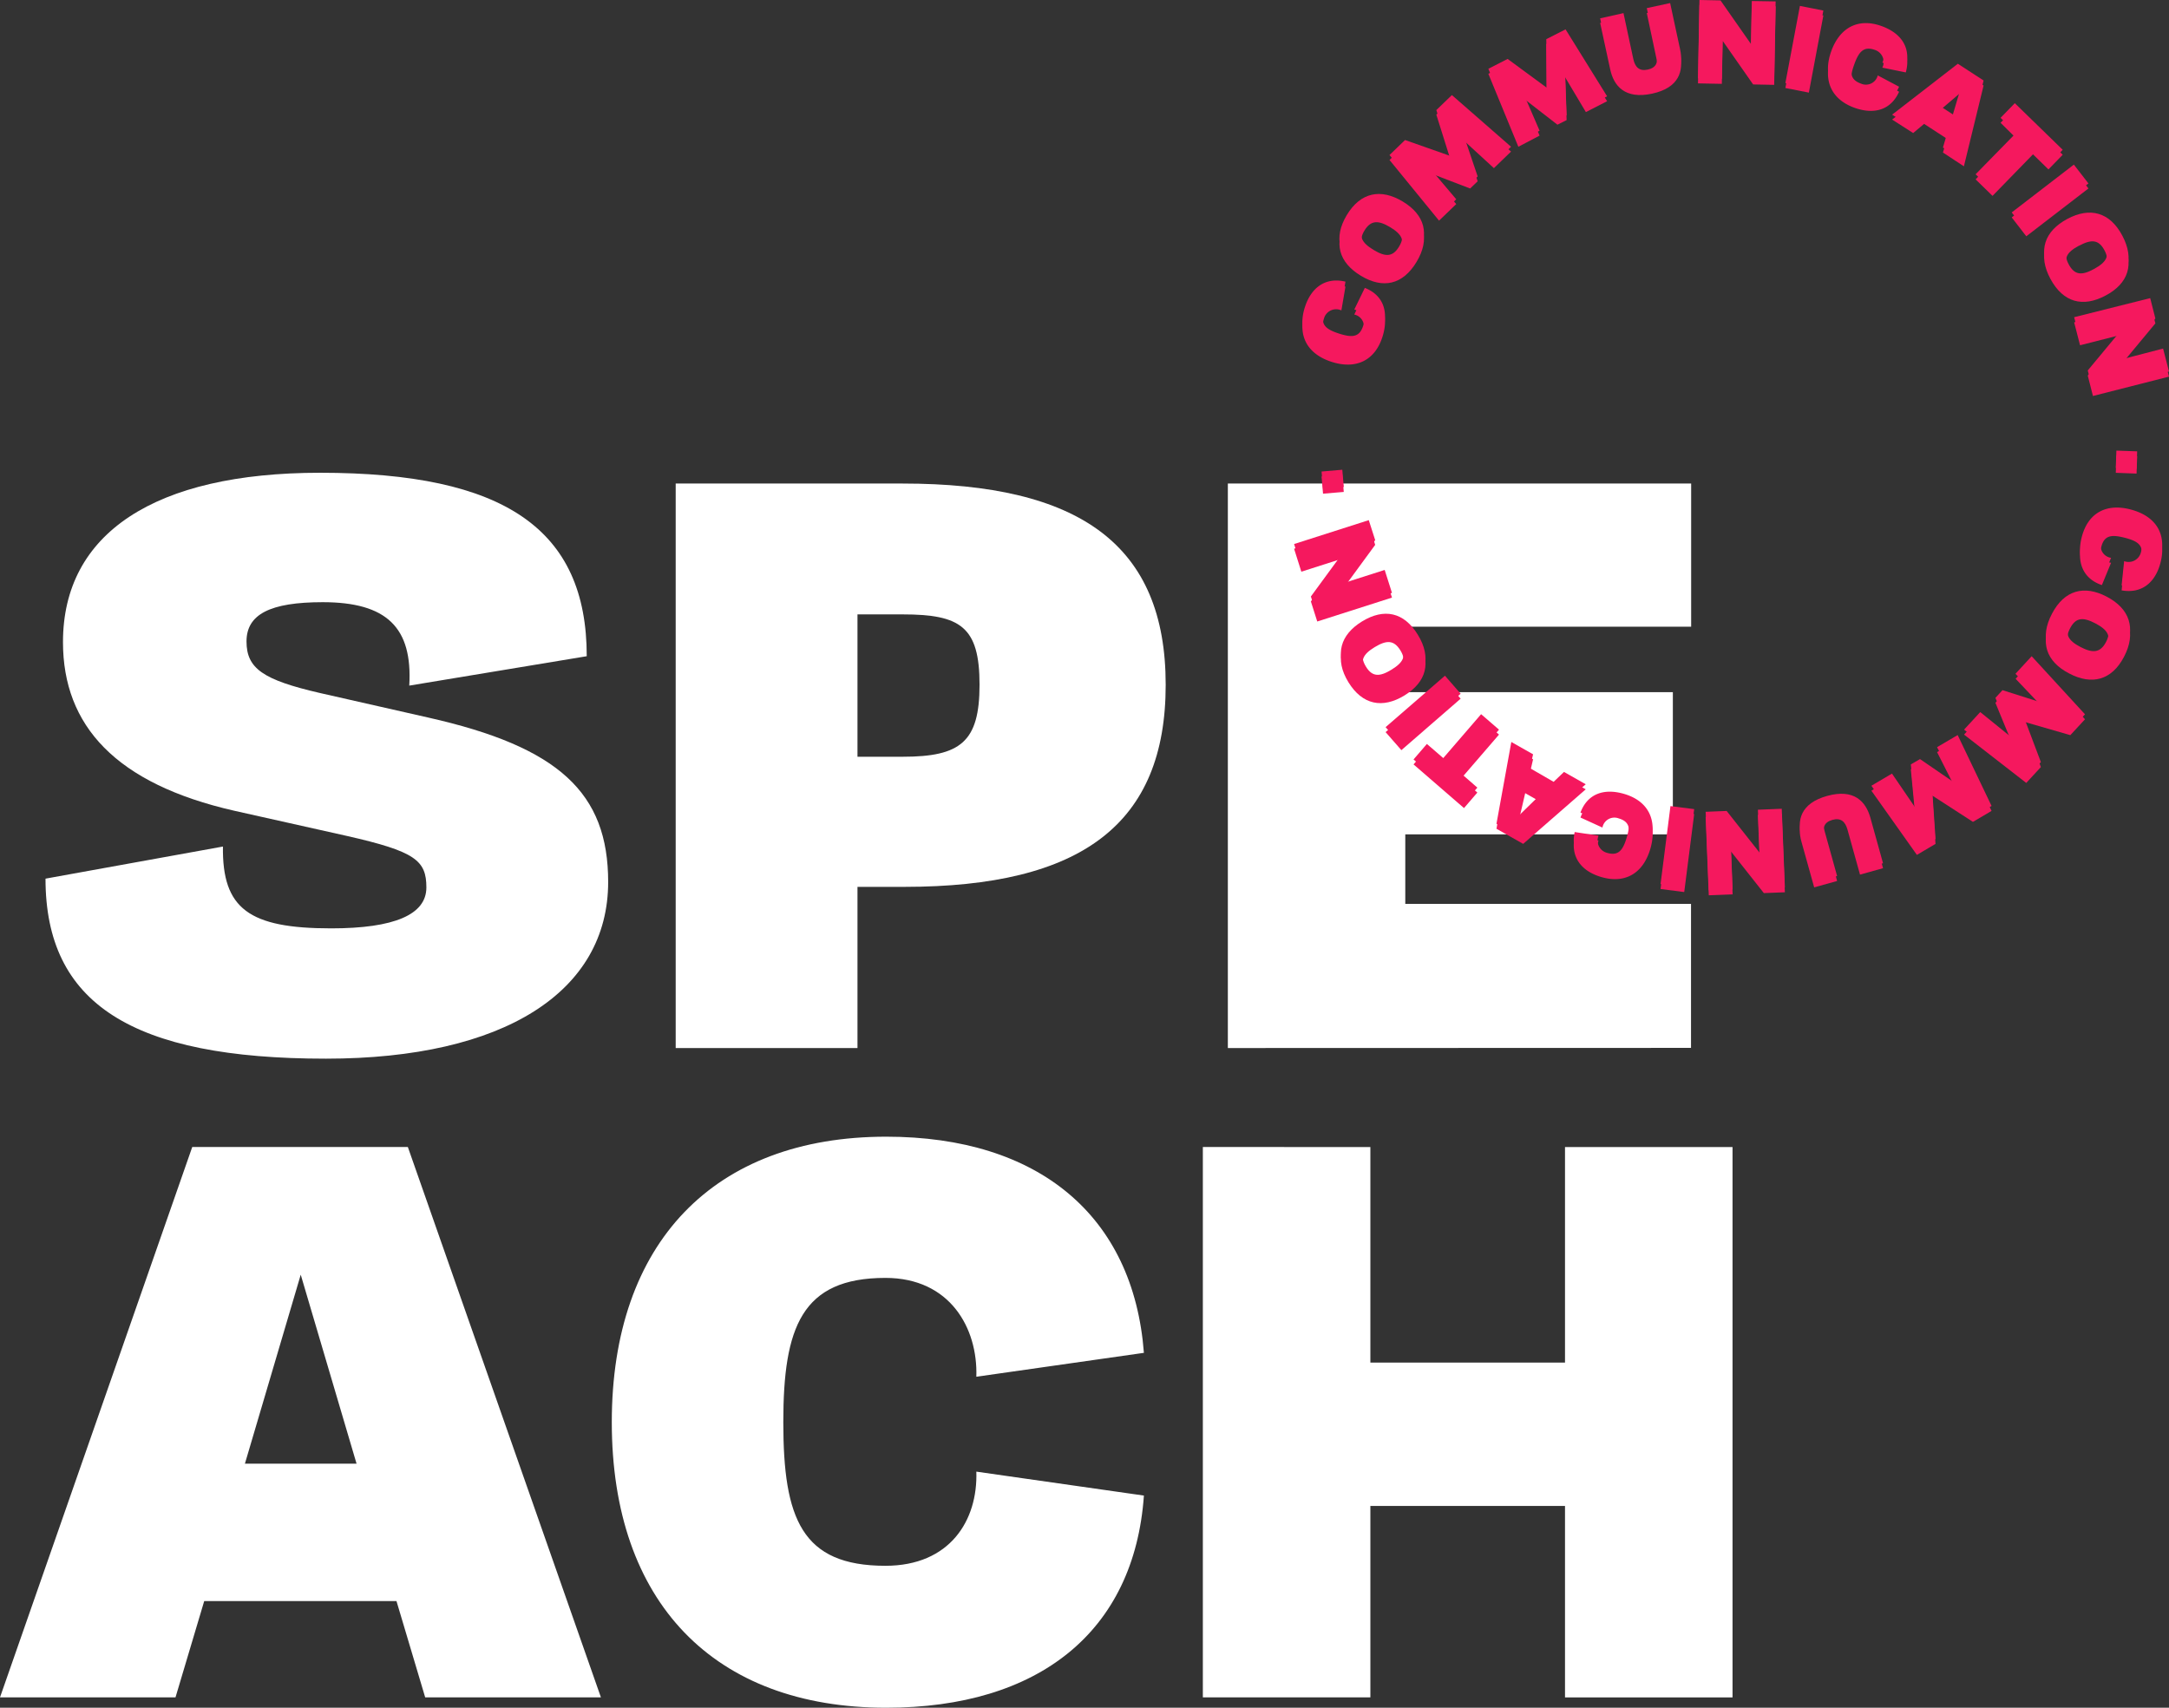 <svg xmlns="http://www.w3.org/2000/svg" viewBox="0 0 472.84 372.35"><rect x="0" y="0" width="472.84" height="372.35" fill="#333333" stroke="none"/><defs><style>.cls-1{fill:#fff;}.cls-2{fill:#f5185e;}</style></defs><g id="Capa_2" data-name="Capa 2"><g id="Capa_1-2" data-name="Capa 1"><path class="cls-1" d="M89.22,149.49c.75-12.67-4.91-18.19-18.87-18.19-11.51,0-16.61,2.67-16.61,8.56s3.59,8.38,16,11.24l23.59,5.35c28.5,6.41,39.25,16.41,39.25,35.85,0,23.9-22.64,38.53-61.52,38.53-42.27,0-61.14-12-61.14-39.25l38.68-7c-.18,13.55,5.67,17.84,23.59,17.84,13.78,0,20.76-3,20.76-8.92s-2.45-7.86-17.36-11.24L51.1,176.78C25.25,170.9,13.73,158.23,13.73,140c0-23.72,20-36.92,56.05-36.92,40.2,0,58.13,12.31,58.13,40Z"/><path class="cls-1" d="M147.3,228.51V105.43h49.44c38.69,0,57.38,13.38,57.38,43.88,0,30.33-18.31,44.06-57,44.06H186.93v35.14ZM186.93,165h9.81c12.65,0,16.8-3.21,16.8-15.7,0-12.66-4.15-15.34-16.8-15.34h-9.81Z"/><path class="cls-1" d="M267.67,228.51V105.43h101v31.22H306.35v14.27h58.33v31H306.35v15.16h62.29v31.4Z"/><path class="cls-1" d="M0,370.09l41.91-120h47l42.09,120H92.69l-6.26-21H44.52l-6.26,21Zm53.39-50.95H77.73L65.56,277.93Z"/><path class="cls-1" d="M212.84,300.18c.35-10.6-5.74-21.55-19.82-21.55-18.26,0-22.26,10.78-22.26,31.46,0,21,4,31.31,22.26,31.31,14.08,0,20.17-9.92,19.82-20.53l36.53,5.22c-2.09,29.74-23,46.26-56.18,46.26-37.56,0-59.82-23-59.82-62.26,0-39.12,22.26-62.25,59.82-62.25,33.21,0,53.9,17.22,56.18,47.13Z"/><path class="cls-1" d="M298.74,250.1v47h42.43v-47h36.52v120H341.17V328.35H298.74v41.74H262.22v-120Z"/><path class="cls-2" d="M292.42,67.68a2.75,2.75,0,0,0-3.79,1.75c-.8,2.47.49,3.49,3.3,4.39s4.42.82,5.22-1.65a2.66,2.66,0,0,0-1.92-3.59l2.3-4.73c4,1.58,5.28,5.14,3.83,9.64-1.64,5.1-5.73,7.12-11.06,5.41s-7.48-5.74-5.84-10.84c1.45-4.51,4.69-6.57,8.85-5.57Z"/><path class="cls-2" d="M305.8,45c4.8,2.89,6,7.13,3,12.12s-7.34,5.91-12.14,3S290.63,53,293.62,48,301,42.13,305.8,45Zm-6.36,10.55c2.57,1.55,4.17,1.59,5.56-.73s.63-3.73-1.94-5.28-4.23-1.56-5.61.73S296.85,54,299.44,55.57Z"/><path class="cls-2" d="M302.91,34.88l3.39-3.27,10,3.52L313.12,25l3.39-3.27,12.9,11.32-3.74,3.61-6.54-6,3,8.86-1.64,1.58-8.74-3.35,5.71,6.75-3.75,3.61Z"/><path class="cls-2" d="M324.46,16.09l4.2-2.15,8.51,6.26-.08-10.57,4.2-2.14,9.06,14.58-4.63,2.37-4.53-7.6.33,9.35-2,1-7.4-5.74,3.51,8.12L331,32Z"/><path class="cls-2" d="M353.92,3.94l2.14,10c.39,1.81,1.32,2.71,3.16,2.31s2.3-1.59,1.9-3.4L359,2.85l5.09-1.1,2.17,10.08c.77,3.59-.15,7.31-6.11,8.59s-8.36-1.72-9.13-5.31L348.83,5Z"/><path class="cls-2" d="M370.48,1.08l4.59.09,6.64,9.5.18-9.37,5.2.09-.32,17.11-4.59-.09-6.64-9.5-.18,9.37-5.2-.1Z"/><path class="cls-2" d="M397.49,3.38l-3.16,16.81-5.12-1,3.17-16.82Z"/><path class="cls-2" d="M410.35,14.75a2.77,2.77,0,0,0-1.61-3.86c-2.45-.88-3.51.37-4.51,3.14s-1,4.39,1.46,5.28a2.66,2.66,0,0,0,3.66-1.79L414,20c-1.73,3.89-5.32,5.09-9.78,3.48-5-1.83-6.9-6-5-11.25s6-7.27,11-5.44c4.45,1.61,6.39,4.92,5.24,9Z"/><path class="cls-2" d="M412.48,26.07,426.81,15l5.61,3.65-4.29,17.61-4.57-3,.89-3-5-3.25-2.38,2Zm10.34-1.95,2.91,1.9,1.74-5.87Z"/><path class="cls-2" d="M436.12,26.77l3.11-3.19,10.44,10.16-3.11,3.2-3.37-3.29-8.82,9.06-3.69-3.6,8.81-9Z"/><path class="cls-2" d="M455.28,41.09,441.73,51.52l-3.18-4.12L452.1,37Z"/><path class="cls-2" d="M459,64.45c-4.94,2.63-9.22,1.51-12-3.63s-1.29-9.34,3.66-12,9.28-1.49,12,3.63S464,61.82,459,64.45Zm-5.79-10.88c-2.64,1.41-3.5,2.77-2.23,5.15s2.88,2.45,5.53,1.05,3.52-2.83,2.26-5.2S455.92,52.15,453.25,53.57Z"/><path class="cls-2" d="M468.74,66.07l1.13,4.44-7.4,8.92,9.08-2.31,1.29,5-16.58,4.22-1.13-4.45,7.4-8.92-9.08,2.31-1.29-5Z"/><path class="cls-2" d="M465.9,99.49l-.13,3.77-4.53-.17.13-3.76Z"/><path class="cls-2" d="M463.06,123.43a2.77,2.77,0,0,0,3.68-2c.65-2.52-.7-3.45-3.56-4.18s-4.46-.56-5.1,2a2.64,2.64,0,0,0,2.13,3.46l-2,4.86c-4-1.34-5.57-4.81-4.39-9.39,1.33-5.19,5.28-7.45,10.71-6s7.8,5.27,6.47,10.46c-1.17,4.58-4.28,6.83-8.49,6.08Z"/><path class="cls-2" d="M451.07,146.84c-5-2.6-6.45-6.77-3.75-11.93s7-6.33,11.95-3.73,6.47,6.83,3.78,12S456,149.44,451.07,146.84Zm5.72-10.92c-2.66-1.39-4.26-1.33-5.51,1.06s-.41,3.77,2.25,5.16,4.32,1.31,5.57-1.06S459.47,137.33,456.79,135.92Z"/><path class="cls-2" d="M454.53,156.83l-3.2,3.46-10.15-2.93,3.73,9.89-3.19,3.46-13.56-10.54,3.53-3.83,6.88,5.57L435,153.24l1.54-1.68,8.93,2.84L439.4,148l3.53-3.83Z"/><path class="cls-2" d="M434.16,176.81l-4.06,2.39-8.87-5.74.71,10.54-4.06,2.4-9.92-14,4.49-2.65,5,7.32-.89-9.32,2-1.16,7.72,5.29-4-7.89,4.49-2.64Z"/><path class="cls-2" d="M405.48,190.7l-2.73-9.81c-.5-1.79-1.48-2.63-3.3-2.12s-2.19,1.72-1.69,3.51l2.73,9.81-5,1.39-2.77-9.93c-1-3.53-.28-7.3,5.59-8.93s8.44,1.22,9.43,4.75l2.76,9.93Z"/><path class="cls-2" d="M389.1,194.55l-4.58.18-7.18-9.09.37,9.36-5.2.21-.68-17.09,4.58-.18,7.18,9.09-.37-9.36,5.2-.21Z"/><path class="cls-2" d="M362,193.84l2.16-17,5.17.66-2.17,17Z"/><path class="cls-2" d="M348.49,183.28a2.76,2.76,0,0,0,1.84,3.75c2.5.73,3.48-.58,4.31-3.41s.72-4.44-1.77-5.18a2.65,2.65,0,0,0-3.54,2l-4.79-2.19c1.49-4,5-5.4,9.55-4.06,5.14,1.52,7.26,5.56,5.67,10.93s-5.56,7.62-10.7,6.1c-4.54-1.34-6.68-4.54-5.78-8.72Z"/><path class="cls-2" d="M345.69,172.1,332.05,184l-5.82-3.3,3.24-17.83,4.74,2.69-.71,3.05,5.19,2.95,2.26-2.16Zm-10.2,2.55-3-1.71-1.39,6Z"/><path class="cls-2" d="M322.06,172.81l-2.91,3.38-11-9.52,2.91-3.38,3.57,3.08,8.25-9.57,3.9,3.37-8.25,9.57Z"/><path class="cls-2" d="M302.06,159.63,315,148.41l3.42,3.93-12.92,11.22Z"/><path class="cls-2" d="M296.93,136.57c4.78-2.92,9.12-2.06,12.16,2.91s1.85,9.24-2.93,12.16-9.18,2.05-12.21-2.9S292.16,139.5,296.93,136.57Zm6.44,10.51c2.55-1.57,3.32-3,1.91-5.28s-3-2.27-5.58-.71-3.34,3-1.94,5.32S300.79,148.66,303.37,147.08Z"/><path class="cls-2" d="M287.16,135.51l-1.39-4.37,6.84-9.34-8.92,2.85-1.58-5,16.28-5.21,1.4,4.36-6.85,9.35,8.92-2.85,1.59,5Z"/><path class="cls-2" d="M288.42,107.64l-.32-3.75,4.52-.39.32,3.76Z"/><path class="cls-2" d="M292.42,66.6a2.75,2.75,0,0,0-3.79,1.75c-.8,2.47.49,3.49,3.3,4.39s4.42.82,5.22-1.65a2.66,2.66,0,0,0-1.92-3.59l2.3-4.73c4,1.58,5.28,5.14,3.83,9.64-1.64,5.1-5.73,7.12-11.06,5.41s-7.48-5.74-5.84-10.84c1.45-4.51,4.69-6.57,8.85-5.57Z"/><path class="cls-2" d="M305.8,43.94c4.8,2.89,6,7.13,3,12.12s-7.34,5.91-12.14,3-6.05-7.2-3.06-12.17S301,41.05,305.8,43.94Zm-6.36,10.55c2.57,1.55,4.17,1.59,5.56-.73s.63-3.73-1.94-5.28-4.23-1.56-5.61.73S296.85,52.93,299.44,54.49Z"/><path class="cls-2" d="M302.91,33.8l3.39-3.27,10,3.52L313.12,24l3.39-3.27L329.41,32l-3.74,3.61-6.54-6,3,8.86-1.64,1.58-8.74-3.35,5.71,6.75-3.75,3.61Z"/><path class="cls-2" d="M324.46,15l4.2-2.15,8.51,6.26-.08-10.57,4.2-2.14L350.35,21l-4.63,2.37-4.53-7.6.33,9.35-2,1-7.4-5.74,3.51,8.12L331,30.9Z"/><path class="cls-2" d="M353.92,2.86l2.14,10c.39,1.81,1.32,2.71,3.16,2.31s2.3-1.59,1.9-3.4L359,1.77l5.09-1.1,2.17,10.08c.77,3.59-.15,7.31-6.11,8.59S351.77,17.62,351,14L348.83,4Z"/><path class="cls-2" d="M370.48,0l4.59.09,6.64,9.5.18-9.37,5.2.09-.32,17.11-4.59-.09-6.64-9.5-.18,9.37-5.2-.1Z"/><path class="cls-2" d="M397.49,2.3l-3.16,16.81-5.12-1,3.17-16.82Z"/><path class="cls-2" d="M410.35,13.67a2.77,2.77,0,0,0-1.61-3.86c-2.45-.88-3.51.37-4.51,3.14s-1,4.39,1.46,5.28a2.66,2.66,0,0,0,3.66-1.79L414,18.91c-1.73,3.89-5.32,5.09-9.78,3.48-5-1.83-6.9-6-5-11.25s6-7.27,11-5.44c4.45,1.61,6.39,4.92,5.24,9Z"/><path class="cls-2" d="M412.48,25,426.81,13.9l5.61,3.65-4.29,17.61-4.57-3,.89-3-5-3.25-2.38,2Zm10.34-1.94,2.91,1.89,1.74-5.87Z"/><path class="cls-2" d="M436.12,25.69l3.11-3.19,10.44,10.16-3.11,3.2-3.37-3.29-8.82,9.06L430.68,38l8.81-9Z"/><path class="cls-2" d="M455.28,40,441.73,50.44l-3.18-4.12L452.1,35.89Z"/><path class="cls-2" d="M459,63.37c-4.94,2.63-9.22,1.51-12-3.63s-1.29-9.34,3.66-12,9.28-1.49,12,3.63S464,60.74,459,63.37Zm-5.79-10.88c-2.64,1.41-3.5,2.77-2.23,5.15s2.88,2.46,5.53,1,3.52-2.83,2.26-5.2S455.92,51.07,453.25,52.49Z"/><path class="cls-2" d="M468.74,65l1.13,4.44-7.4,8.92L471.55,76l1.29,5-16.58,4.22-1.13-4.45,7.4-8.92-9.08,2.31-1.29-5Z"/><path class="cls-2" d="M465.9,98.41l-.13,3.77-4.53-.17.13-3.76Z"/><path class="cls-2" d="M463.06,122.35a2.77,2.77,0,0,0,3.68-2c.65-2.52-.7-3.45-3.56-4.18s-4.46-.56-5.1,2a2.64,2.64,0,0,0,2.13,3.46l-2,4.86c-4-1.34-5.57-4.81-4.39-9.39,1.33-5.19,5.28-7.45,10.71-6s7.8,5.27,6.47,10.46c-1.17,4.58-4.28,6.83-8.49,6.08Z"/><path class="cls-2" d="M451.07,145.76c-5-2.6-6.45-6.77-3.75-11.93s7-6.33,11.95-3.73,6.47,6.83,3.78,12S456,148.36,451.07,145.76Zm5.72-10.92c-2.66-1.39-4.26-1.33-5.51,1.06s-.41,3.77,2.25,5.16,4.32,1.31,5.57-1.06S459.47,136.25,456.79,134.84Z"/><path class="cls-2" d="M454.53,155.75l-3.2,3.46-10.15-2.93,3.73,9.89-3.19,3.46-13.56-10.54,3.53-3.83,6.88,5.57L435,152.16l1.54-1.68,8.93,2.84-6.1-6.41,3.53-3.83Z"/><path class="cls-2" d="M434.16,175.73l-4.06,2.39-8.87-5.74.71,10.54-4.06,2.4-9.92-14,4.49-2.65,5,7.32-.89-9.32,2-1.16,7.72,5.29-4-7.89,4.49-2.64Z"/><path class="cls-2" d="M405.48,189.62l-2.73-9.81c-.5-1.79-1.48-2.63-3.3-2.12s-2.19,1.72-1.69,3.51l2.73,9.81-5,1.39-2.77-9.93c-1-3.53-.28-7.3,5.59-8.93s8.44,1.22,9.43,4.75l2.76,9.93Z"/><path class="cls-2" d="M389.1,193.47l-4.58.18-7.18-9.09.37,9.36-5.2.21L371.83,177l4.58-.18,7.18,9.09-.37-9.36,5.2-.21Z"/><path class="cls-2" d="M362,192.76l2.16-17,5.17.66-2.17,17Z"/><path class="cls-2" d="M348.49,182.2a2.76,2.76,0,0,0,1.84,3.75c2.5.74,3.48-.58,4.31-3.41s.72-4.44-1.77-5.18a2.65,2.65,0,0,0-3.54,2l-4.79-2.19c1.49-4,5-5.4,9.55-4.06,5.14,1.52,7.26,5.56,5.67,10.93s-5.56,7.62-10.7,6.1c-4.54-1.34-6.68-4.54-5.78-8.72Z"/><path class="cls-2" d="M345.69,171l-13.64,11.91-5.82-3.3,3.24-17.83,4.74,2.69-.71,3,5.19,3,2.26-2.16Zm-10.2,2.55-3-1.71-1.39,6Z"/><path class="cls-2" d="M322.06,171.73l-2.91,3.38-11-9.52,2.91-3.38,3.57,3.08,8.25-9.57,3.9,3.37-8.25,9.57Z"/><path class="cls-2" d="M302.06,158.55,315,147.33l3.42,3.93-12.92,11.22Z"/><path class="cls-2" d="M296.93,135.49c4.78-2.92,9.12-2.06,12.16,2.91s1.85,9.24-2.93,12.16-9.18,2.05-12.21-2.9S292.16,138.42,296.93,135.49ZM303.37,146c2.55-1.57,3.32-3,1.91-5.27s-3-2.28-5.58-.72-3.34,3-1.94,5.32S300.79,147.58,303.37,146Z"/><path class="cls-2" d="M287.16,134.43l-1.39-4.37,6.84-9.34-8.92,2.85-1.58-4.95,16.28-5.21,1.4,4.36-6.85,9.35,8.92-2.85,1.59,5Z"/><path class="cls-2" d="M288.42,106.56l-.32-3.75,4.52-.39.32,3.76Z"/></g></g></svg>